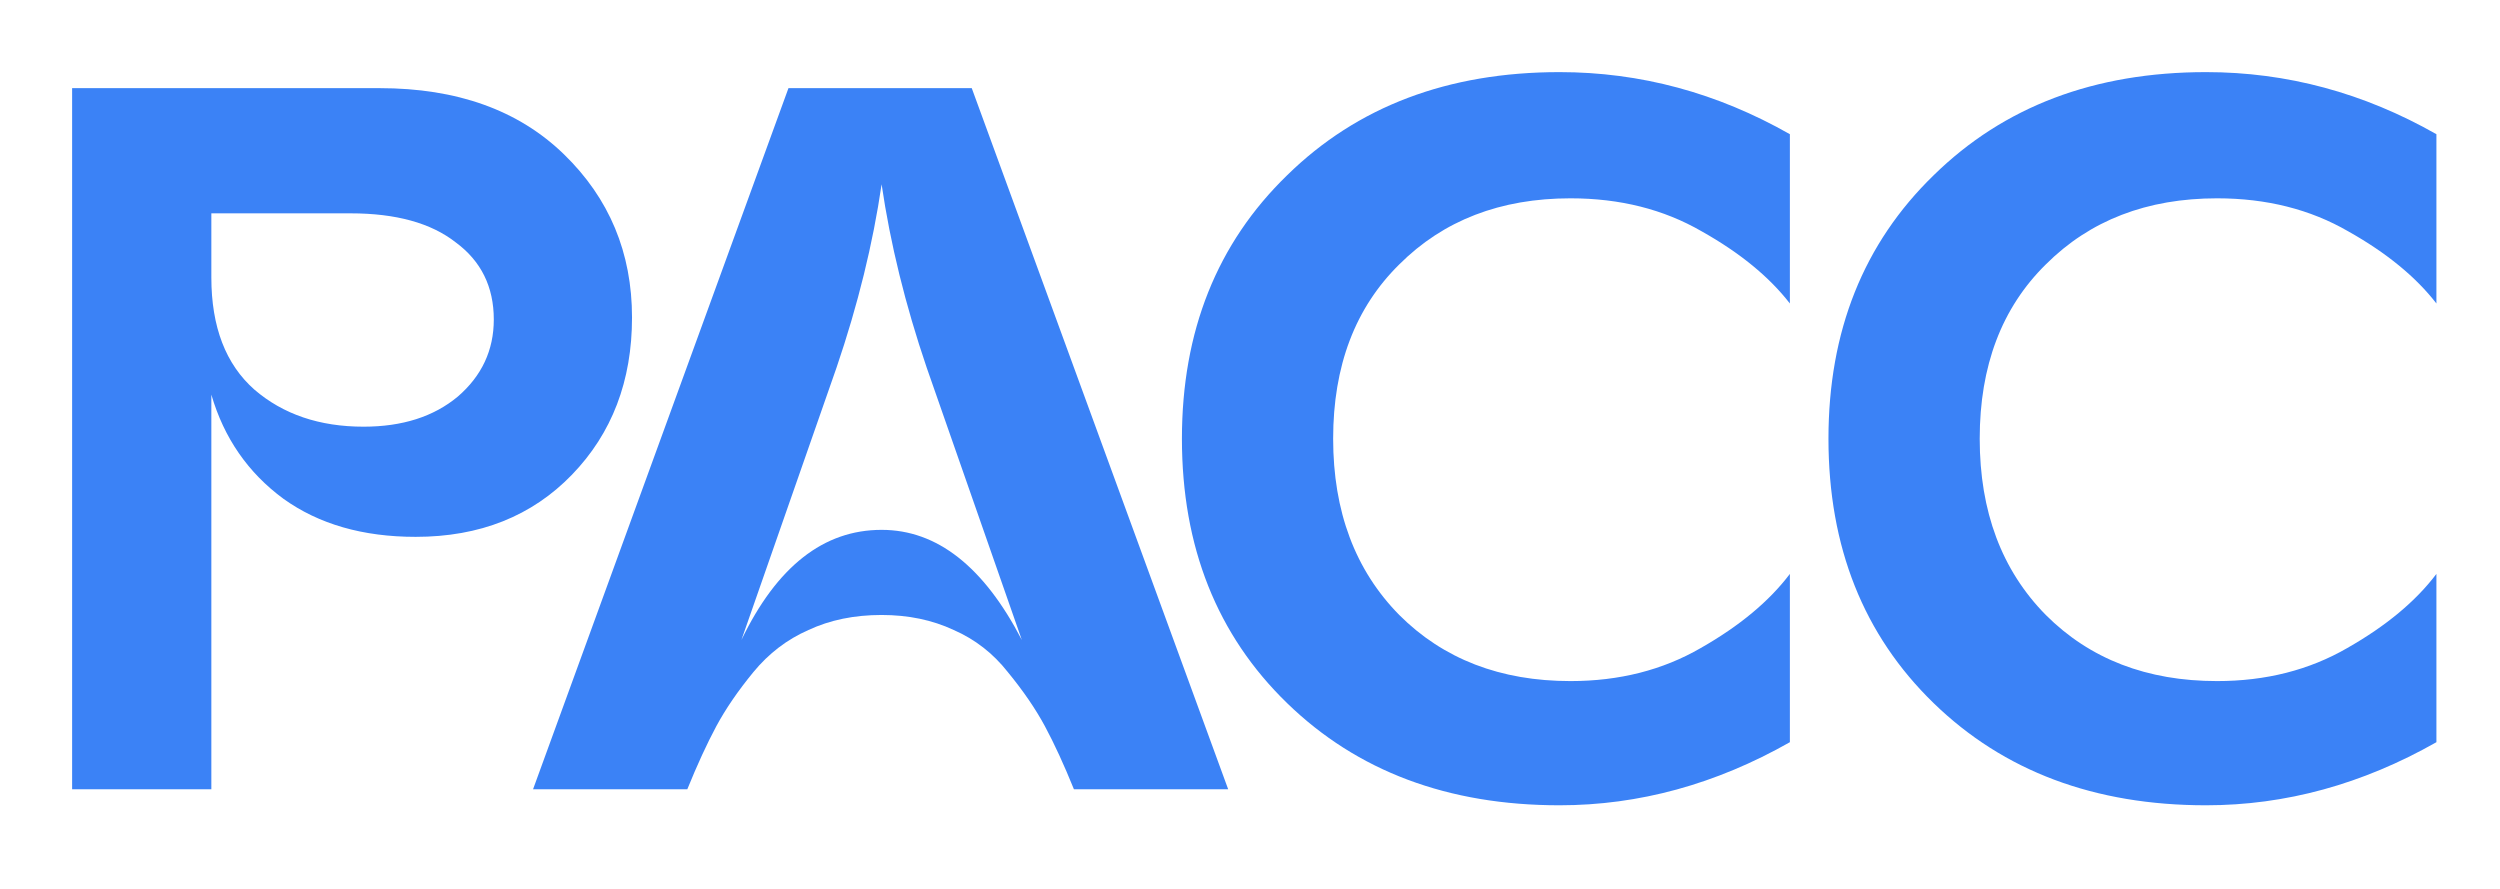 <svg width="104" height="37" viewBox="0 0 104 37" fill="none" xmlns="http://www.w3.org/2000/svg">
<path d="M3 32.833V3.667H15.792C19.014 3.667 21.569 4.583 23.458 6.417C25.347 8.25 26.292 10.514 26.292 13.208C26.292 15.847 25.458 18.028 23.792 19.75C22.125 21.472 19.958 22.333 17.292 22.333C15.097 22.333 13.264 21.806 11.792 20.75C10.319 19.667 9.319 18.222 8.792 16.417V32.833H3ZM8.792 11.542C8.792 13.597 9.389 15.153 10.583 16.208C11.778 17.236 13.292 17.75 15.125 17.75C16.736 17.75 18.042 17.333 19.042 16.5C20.042 15.639 20.542 14.569 20.542 13.292C20.542 11.931 20.014 10.861 18.958 10.083C17.931 9.278 16.472 8.875 14.583 8.875H8.792V11.542Z" fill="#3B82F6"/>
<path d="M22.175 32.833L32.8 3.667H40.425L51.092 32.833H44.675C44.259 31.806 43.856 30.931 43.467 30.208C43.078 29.486 42.564 28.736 41.925 27.958C41.314 27.181 40.564 26.597 39.675 26.208C38.787 25.792 37.787 25.583 36.675 25.583C35.537 25.583 34.523 25.792 33.634 26.208C32.745 26.597 31.981 27.181 31.342 27.958C30.703 28.736 30.189 29.486 29.8 30.208C29.412 30.931 29.009 31.806 28.592 32.833H22.175ZM30.842 26.625C32.314 23.569 34.259 22.042 36.675 22.042C38.981 22.042 40.925 23.569 42.509 26.625L38.55 15.292C37.662 12.681 37.037 10.139 36.675 7.667C36.314 10.139 35.689 12.681 34.8 15.292L30.842 26.625Z" fill="#3B82F6"/>
<path d="M64.876 33.5C60.237 33.5 56.459 32.083 53.543 29.25C50.626 26.417 49.168 22.75 49.168 18.25C49.168 13.778 50.626 10.125 53.543 7.292C56.459 4.431 60.237 3 64.876 3C68.237 3 71.431 3.861 74.459 5.583V12.625C73.598 11.514 72.376 10.514 70.793 9.625C69.209 8.708 67.39 8.25 65.334 8.25C62.418 8.25 60.043 9.167 58.209 11C56.376 12.806 55.459 15.222 55.459 18.25C55.459 21.278 56.376 23.722 58.209 25.583C60.043 27.417 62.418 28.333 65.334 28.333C67.362 28.333 69.168 27.875 70.751 26.958C72.362 26.042 73.598 25.014 74.459 23.875V30.875C71.376 32.625 68.181 33.5 64.876 33.5Z" fill="#3B82F6"/>
<path d="M91.772 33.5C87.133 33.5 83.356 32.083 80.439 29.25C77.522 26.417 76.064 22.75 76.064 18.25C76.064 13.778 77.522 10.125 80.439 7.292C83.356 4.431 87.133 3 91.772 3C95.133 3 98.328 3.861 101.355 5.583V12.625C100.494 11.514 99.272 10.514 97.689 9.625C96.106 8.708 94.286 8.25 92.231 8.25C89.314 8.25 86.939 9.167 85.106 11C83.272 12.806 82.356 15.222 82.356 18.25C82.356 21.278 83.272 23.722 85.106 25.583C86.939 27.417 89.314 28.333 92.231 28.333C94.258 28.333 96.064 27.875 97.647 26.958C99.258 26.042 100.494 25.014 101.355 23.875V30.875C98.272 32.625 95.078 33.5 91.772 33.5Z" fill="#3B82F6"/>
</svg>
